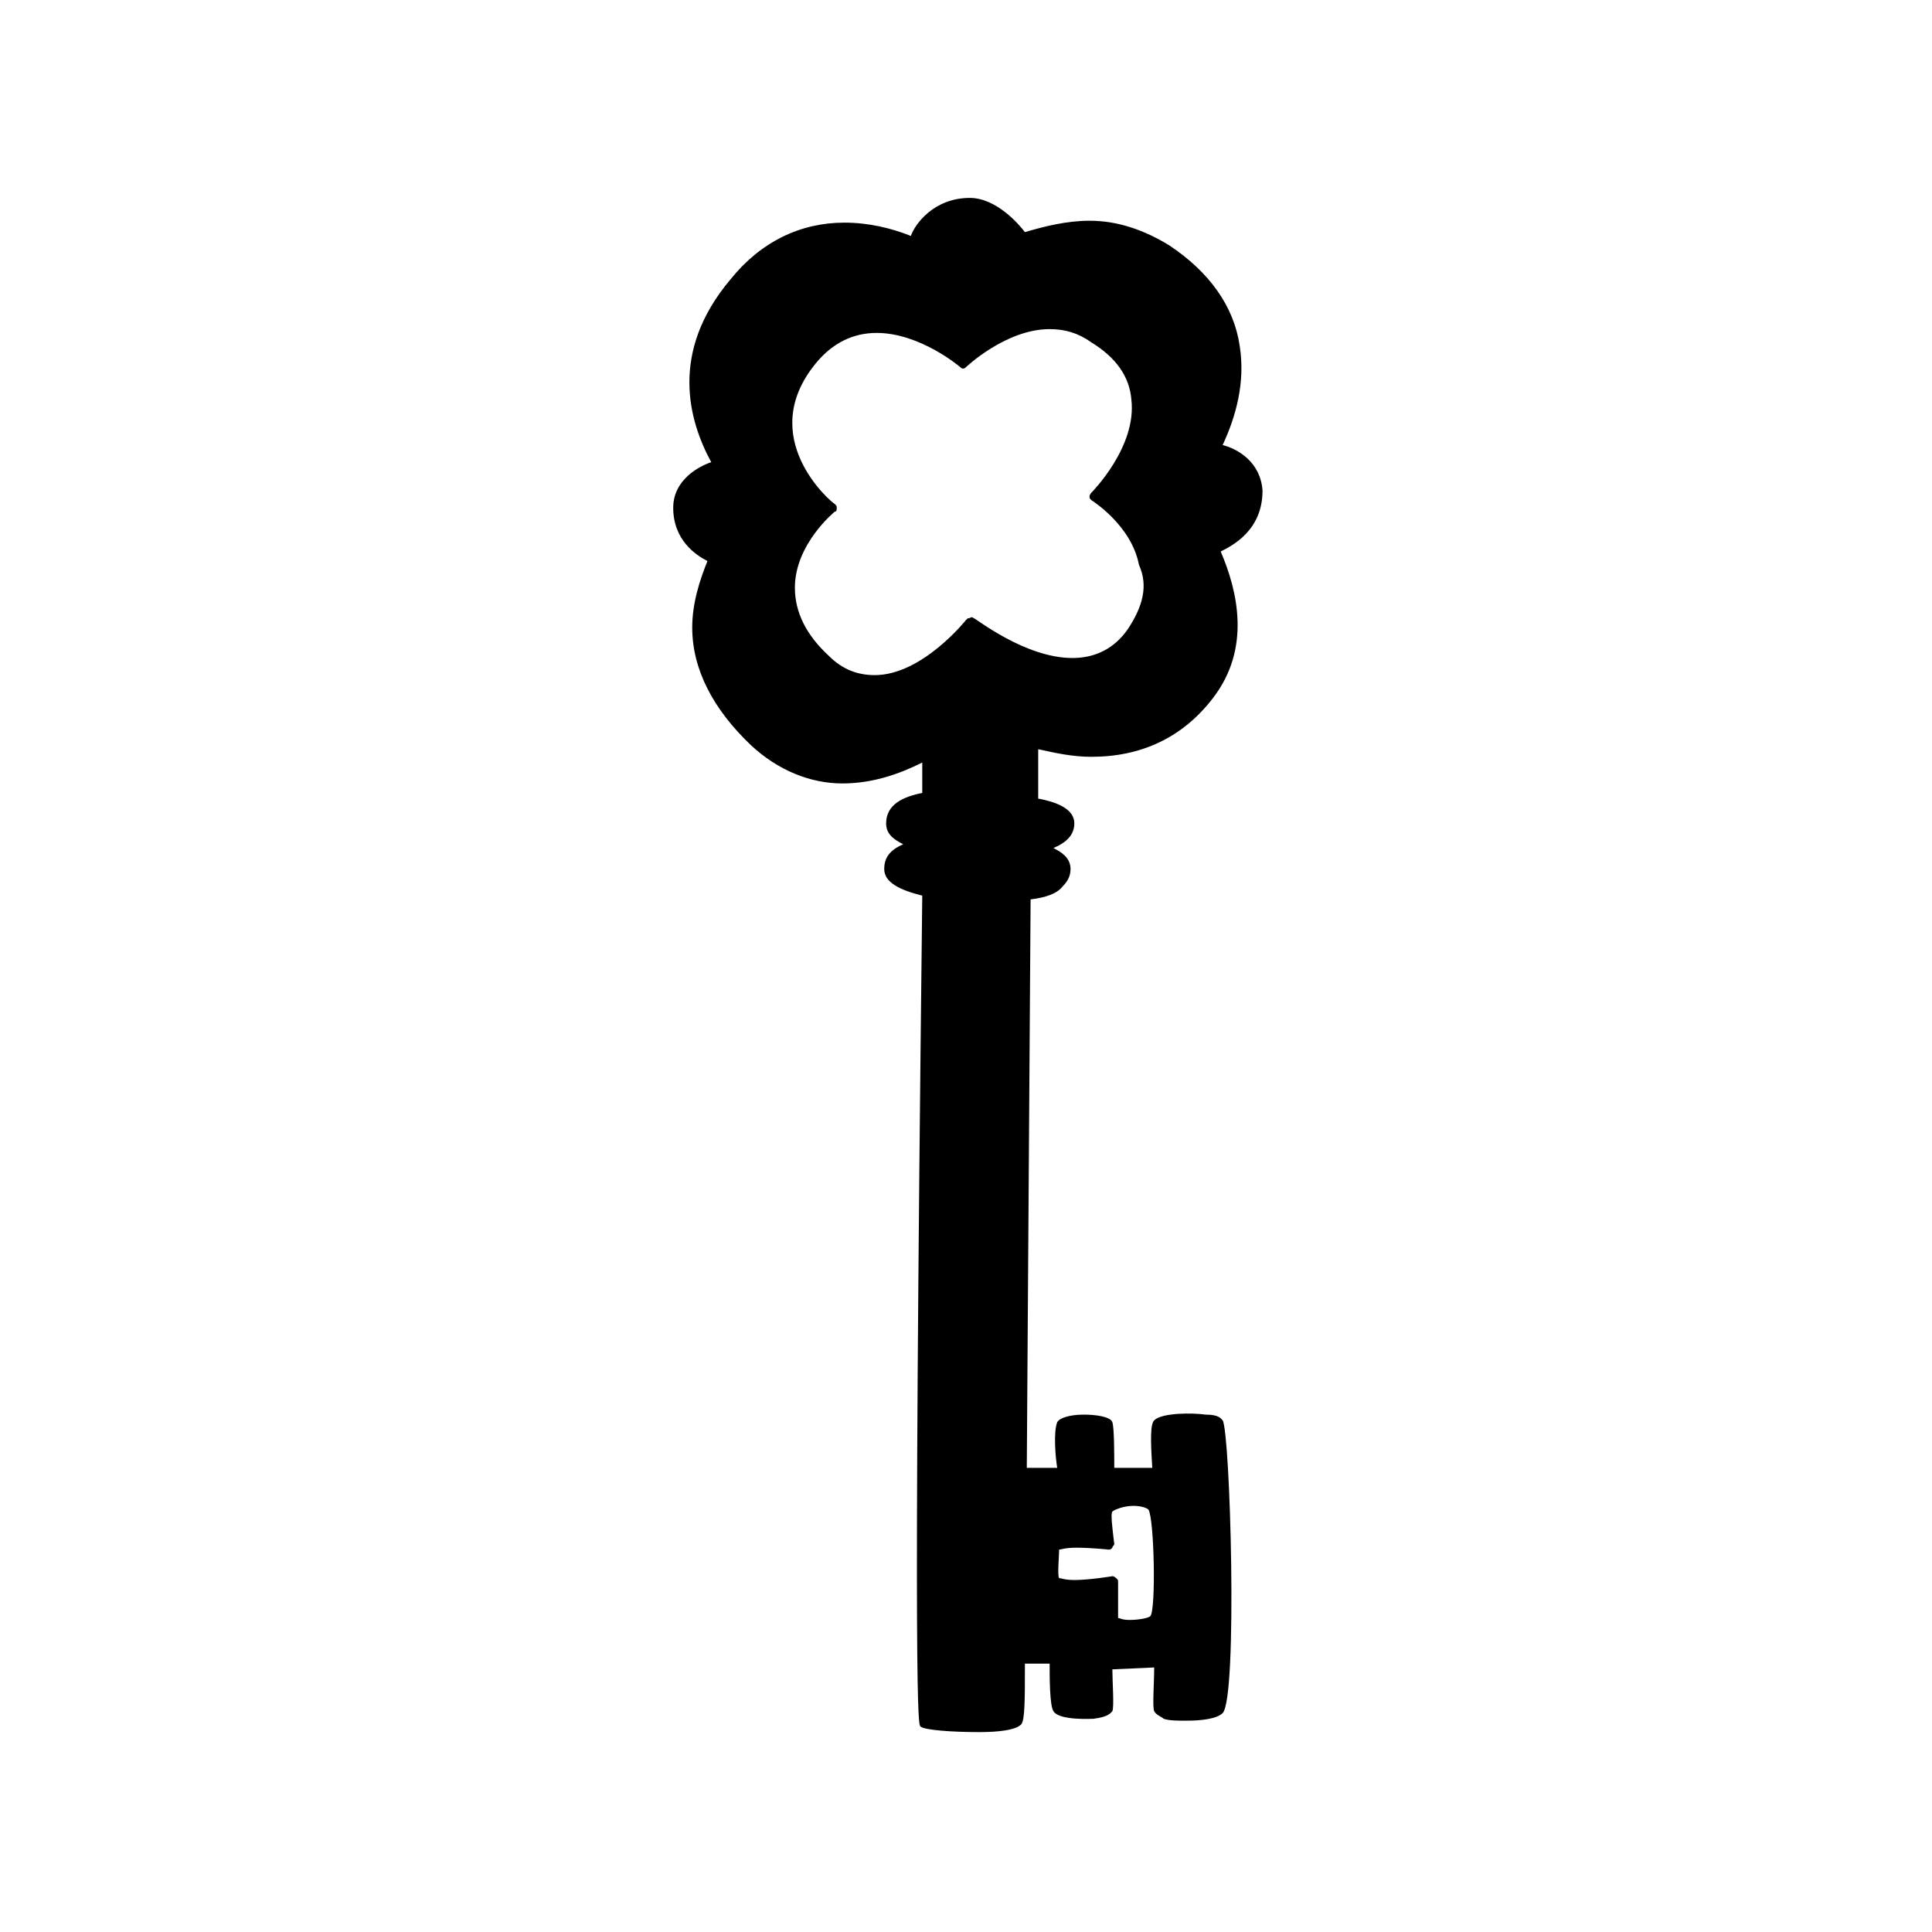 <?xml version="1.0" encoding="UTF-8"?>
<!-- Uploaded to: ICON Repo, www.iconrepo.com, Generator: ICON Repo Mixer Tools -->
<svg fill="#000000" width="800px" height="800px" version="1.1" viewBox="144 144 512 512" xmlns="http://www.w3.org/2000/svg">
 <path d="m468.01 261.95c3.527-7.559 6.047-16.625 4.535-26.199-1.512-10.578-8.062-19.648-18.641-26.703-6.551-4.031-13.602-6.551-21.16-6.551-6.047 0-12.09 1.512-17.129 3.023-1.512-2.016-7.559-9.07-14.609-9.07-9.574 0-14.609 7.055-15.617 10.078-5.039-2.016-11.082-3.527-17.633-3.527-11.586 0-22.168 5.039-30.23 15.113-16.121 19.145-11.082 37.281-5.039 48.367-3.023 1.008-10.078 4.535-10.078 12.09 0 8.566 6.047 12.594 9.07 14.105-2.016 5.039-4.031 11.082-4.031 17.633 0 11.082 5.543 21.664 15.617 31.234 7.055 6.551 15.617 10.078 24.184 10.078 8.062 0 15.113-2.519 21.16-5.543v8.062c-5.039 1.008-9.574 3.023-9.574 8.062 0 2.519 1.512 4.031 4.535 5.543-3.527 1.512-5.039 3.527-5.039 6.551 0 3.527 4.031 5.543 10.078 7.055-2.519 218.65-1.008 219.66-0.504 220.16 1.008 1.008 8.566 1.512 15.617 1.512 5.039 0 9.574-0.504 11.082-2.016 1.008-1.008 1.008-6.551 1.008-16.121h6.551c0 3.527 0 11.082 1.008 12.594 1.512 2.519 10.078 2.016 10.578 2.016 4.031-0.504 4.535-1.512 5.039-2.016 0.504-1.008 0-8.062 0-11.082l11.082-0.504c0 4.031-0.504 10.578 0 11.586 0.504 1.008 2.016 1.512 2.519 2.016 1.512 0.504 3.527 0.504 6.047 0.504 4.031 0 8.062-0.504 9.574-2.016 4.031-4.031 2.016-74.562 0-77.586-0.504-0.504-1.008-1.512-4.535-1.512-3.527-0.504-11.586-0.504-13.602 1.512-1.008 1.008-1.008 5.039-0.504 12.594h-10.078c0-3.527 0-10.578-0.504-12.09-0.504-1.512-4.535-2.016-7.559-2.016-4.031 0-6.551 1.008-7.055 2.016-1.008 2.519-0.504 9.07 0 12.09h-8.062l1.008-150.64c4.031-0.504 7.055-1.512 8.566-3.527 1.512-1.512 2.016-3.023 2.016-4.535 0-3.023-2.519-4.535-4.535-5.543 3.527-1.512 5.543-3.527 5.543-6.551 0-3.527-4.031-5.543-9.574-6.551v-13.098c4.535 1.008 9.07 2.016 14.105 2.016 13.098 0 24.184-5.039 32.242-15.617 10.078-13.098 6.551-28.215 2.016-38.793 3.023-1.512 11.082-5.543 11.082-16.121-0.492-7.551-6.539-11.078-10.57-12.086zm-43.328 292.71c0.504 0 1.512-0.504 4.535-0.504 4.031 0 8.566 0.504 8.566 0.504 0.504 0 0.504 0 1.008-0.504 0-0.504 0.504-0.504 0.504-1.008-0.504-4.031-1.008-8.062-0.504-8.566 0.504-0.504 3.023-1.512 5.543-1.512 2.016 0 3.527 0.504 4.031 1.008 1.512 2.519 2.016 26.199 0.504 28.215-0.504 0.504-3.023 1.008-5.543 1.008-2.016 0-2.519-0.504-3.023-0.504v-9.574c0-0.504 0-0.504-0.504-1.008 0 0-0.504-0.504-1.008-0.504 0 0-6.047 1.008-10.078 1.008-2.519 0-3.527-0.504-4.031-0.504-0.504-0.5 0-6.043 0-7.555zm18.141-243.84c-3.527 5.039-8.566 7.559-14.609 7.559-12.594 0-25.695-10.578-26.199-10.578 0 0-0.504-0.504-1.008 0-0.504 0-0.504 0-1.008 0.504 0 0-11.586 14.609-24.184 14.609-4.535 0-8.566-1.512-12.09-5.039-6.047-5.543-9.07-11.586-9.07-18.137 0-11.586 10.578-20.152 10.578-20.152 0.504 0 0.504-0.504 0.504-1.008 0-0.504 0-0.504-0.504-1.008-1.008-0.504-21.16-17.633-5.039-37.281 4.535-5.543 10.078-8.062 16.121-8.062 11.586 0 22.168 9.07 22.168 9.07 0.504 0.504 1.008 0.504 1.512 0 0 0 10.578-10.078 22.168-10.078 4.031 0 7.559 1.008 11.082 3.527 6.551 4.031 10.078 9.07 10.578 15.113 1.512 12.594-10.578 24.688-10.578 24.688s-0.504 0.504-0.504 1.008 0 0.504 0.504 1.008c0 0 10.578 6.551 12.594 17.129 2.523 5.543 1.012 11.082-3.016 17.129z"/>
</svg>
